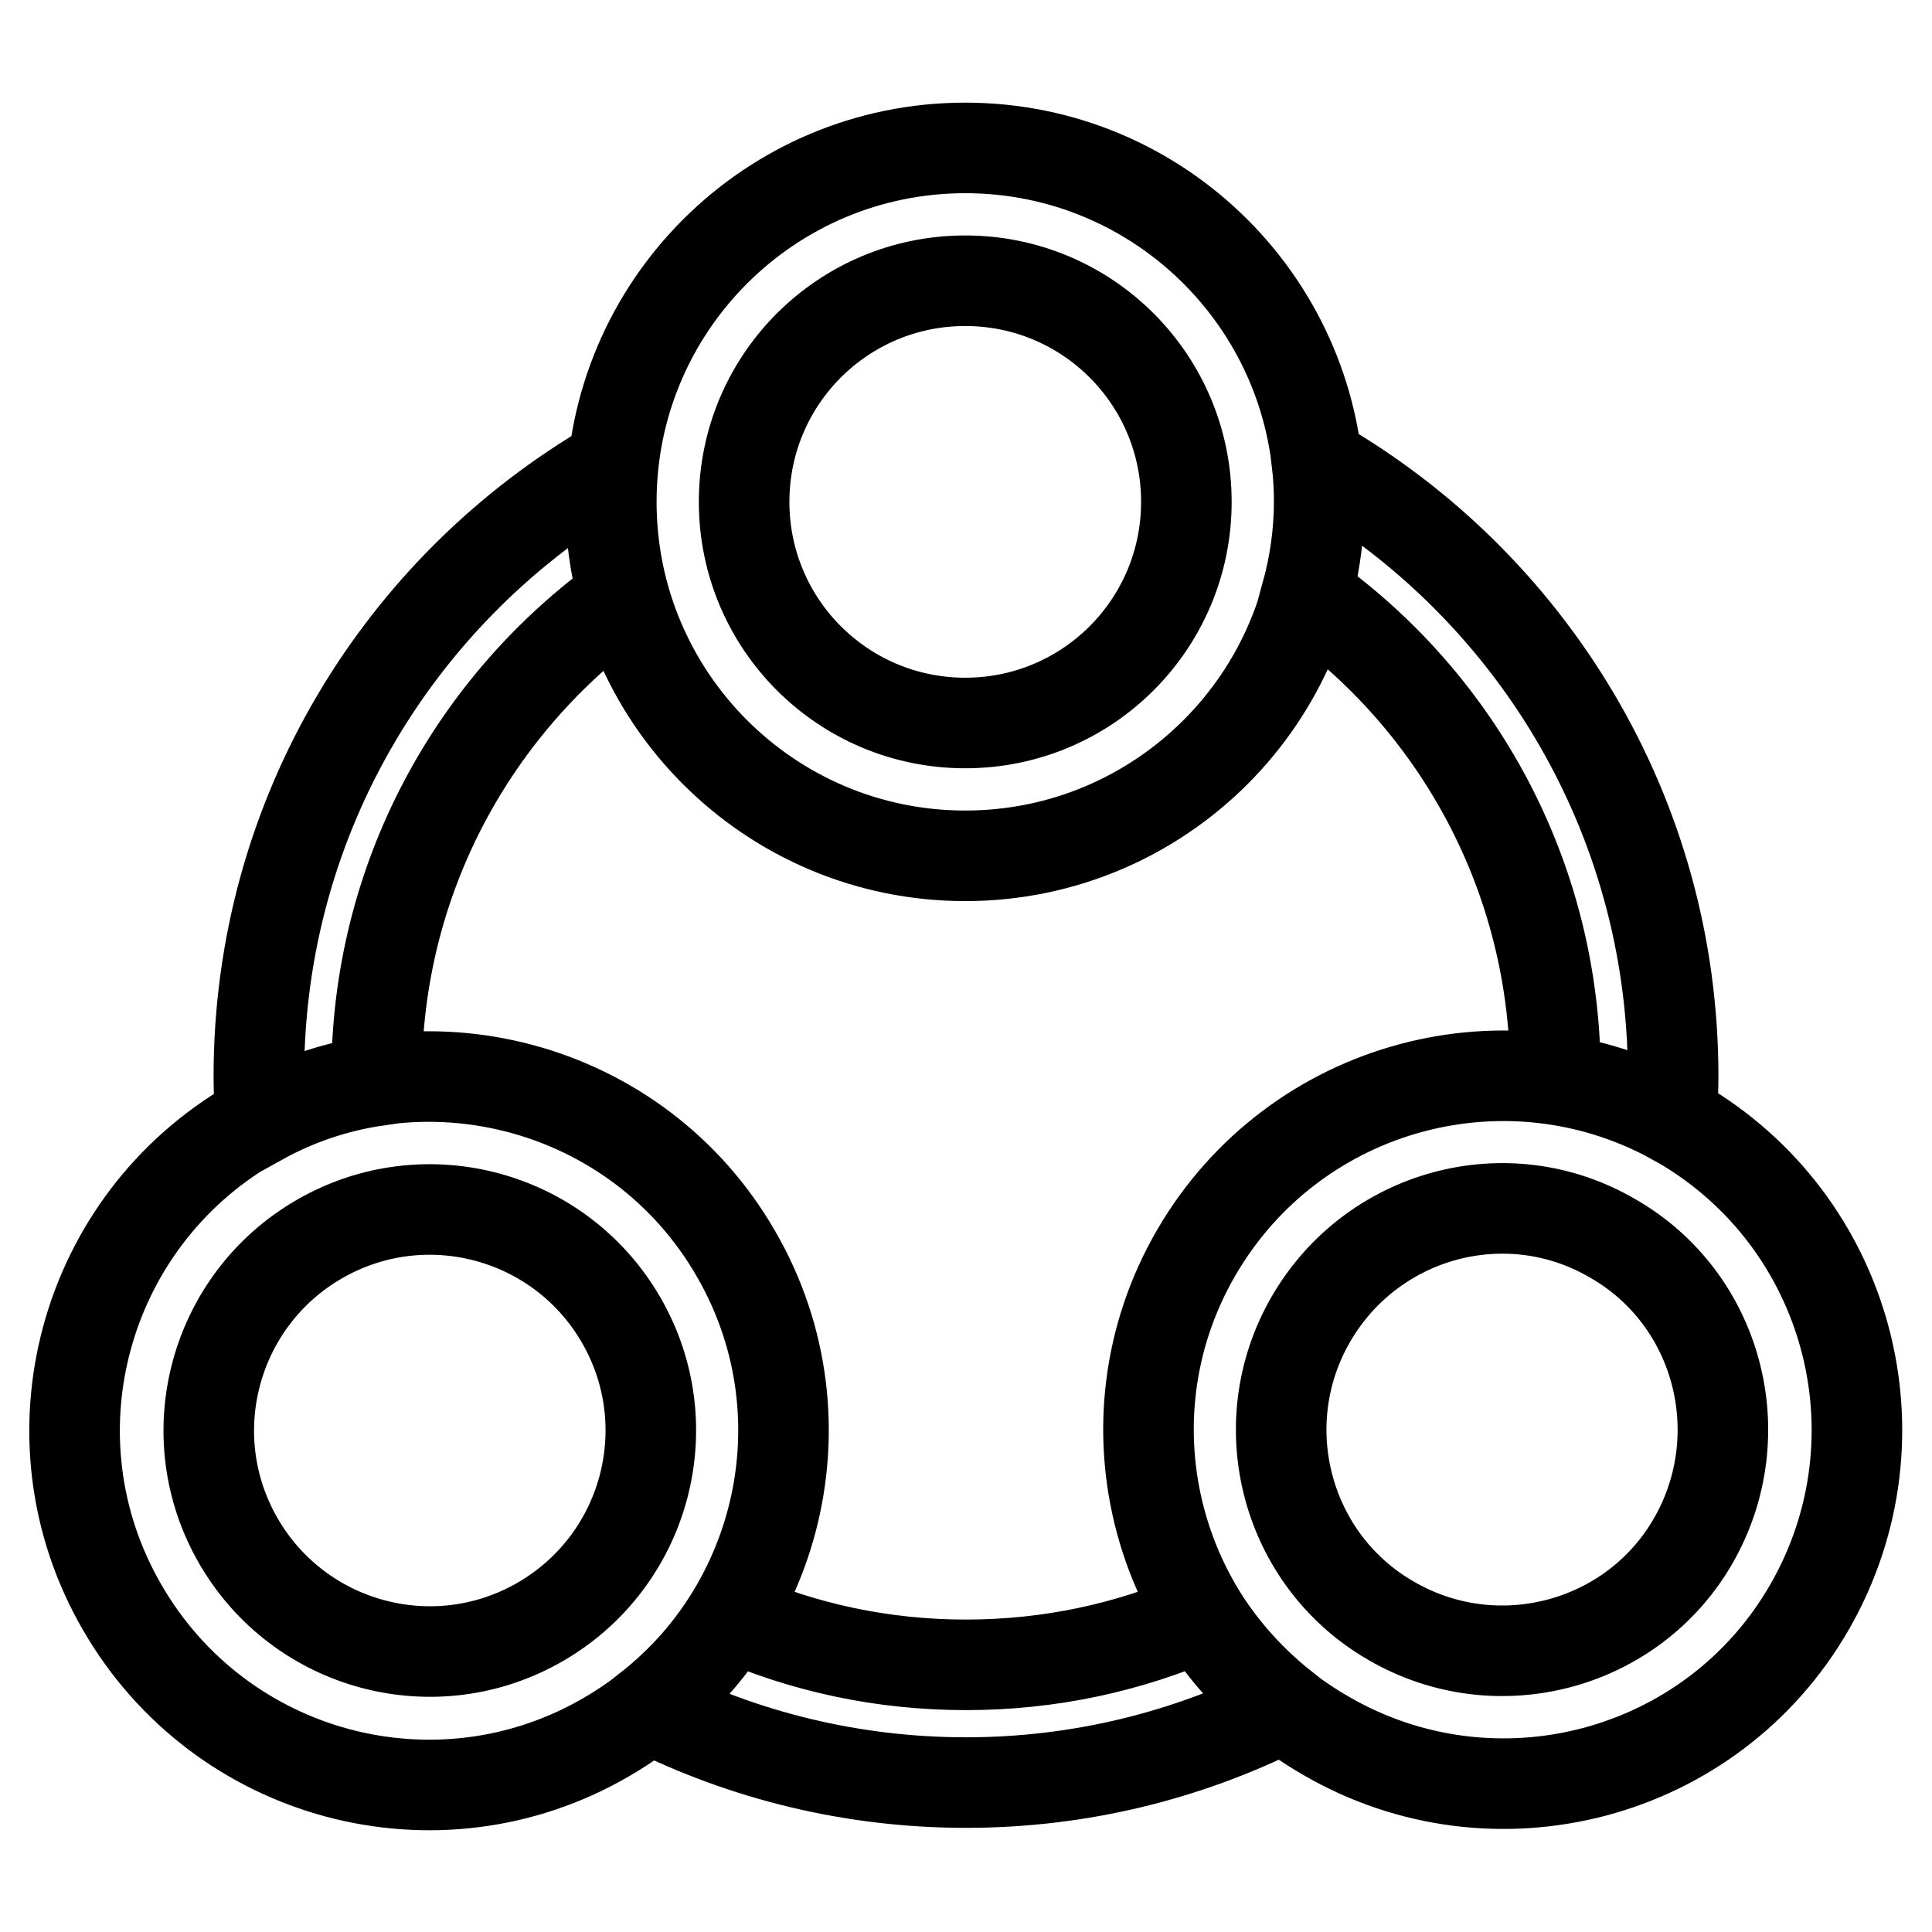 <?xml version="1.0" encoding="utf-8"?>
<!-- Svg Vector Icons : http://www.onlinewebfonts.com/icon -->
<!DOCTYPE svg PUBLIC "-//W3C//DTD SVG 1.1//EN" "http://www.w3.org/Graphics/SVG/1.1/DTD/svg11.dtd">
<svg version="1.1" xmlns="http://www.w3.org/2000/svg" xmlns:xlink="http://www.w3.org/1999/xlink" x="0px" y="0px" viewBox="0 0 256 256" enable-background="new 0 0 256 256" xml:space="preserve">
<g><g><path stroke-width="12" fill-opacity="0" stroke="#000000"  d="M86,226.3c12.6,6.3,26.9,9.9,42,9.9c15.1,0,29.4-3.6,42.1-10c-4.3-3.4-8-7.5-10.9-12.1c-9.6,4.2-20.1,6.5-31.2,6.5c-11.1,0-21.6-2.3-31.1-6.5C94,218.8,90.3,222.9,86,226.3z M34.5,148.4c-0.1-1.9-0.2-3.8-0.2-5.8c0-34.7,18.9-64.9,46.9-81.1c-0.2,1.7-0.3,3.3-0.3,5c0,4.4,0.6,8.6,1.7,12.6c-19.8,14.2-32.7,37.3-32.7,63.5c0,0.2,0,0.4,0,0.6C44.4,144,39.2,145.8,34.5,148.4z M221.5,148.2c0.1-1.9,0.2-3.7,0.2-5.6c0-34.8-19-65.2-47.2-81.4c0.2,1.7,0.3,3.5,0.3,5.2c0,4.3-0.6,8.4-1.7,12.4c20,14.1,33,37.4,33,63.7c0,0.1,0,0.3,0,0.5C211.6,143.9,216.8,145.6,221.5,148.2z M82.3,174.9L82.3,174.9c-8.1-14-26-18.8-40-10.7c-14,8.1-18.8,26-10.7,40s26,18.8,40,10.7C85.6,206.8,90.4,188.9,82.3,174.9z M97.5,166.1c13,22.4,5.3,51.1-17.2,64.1c-22.4,13-51.1,5.3-64.1-17.2c-13-22.4-5.3-51.1,17.2-64.1C55.9,136,84.6,143.7,97.5,166.1z M173.7,174.8L173.7,174.8c-8.1,14-3.3,32,10.7,40c14,8.1,32,3.3,40-10.7s3.3-32-10.7-40C199.7,155.9,181.8,160.8,173.7,174.8z M158.5,166c13-22.4,41.6-30.1,64.1-17.2c22.4,13,30.1,41.6,17.2,64.1S198.1,243,175.7,230C153.2,217.1,145.5,188.4,158.5,166z M127.9,95.8c16.2,0,29.3-13.1,29.3-29.3c0-16.2-13.1-29.3-29.3-29.3S98.6,50.3,98.6,66.5C98.6,82.7,111.7,95.8,127.9,95.8z M127.9,113.4L127.9,113.4c-25.9,0-46.9-21-46.9-46.9s21-46.9,46.9-46.9c25.9,0,46.9,21,46.9,46.9C174.8,92.4,153.8,113.4,127.9,113.4L127.9,113.4z"/></g></g>
</svg>